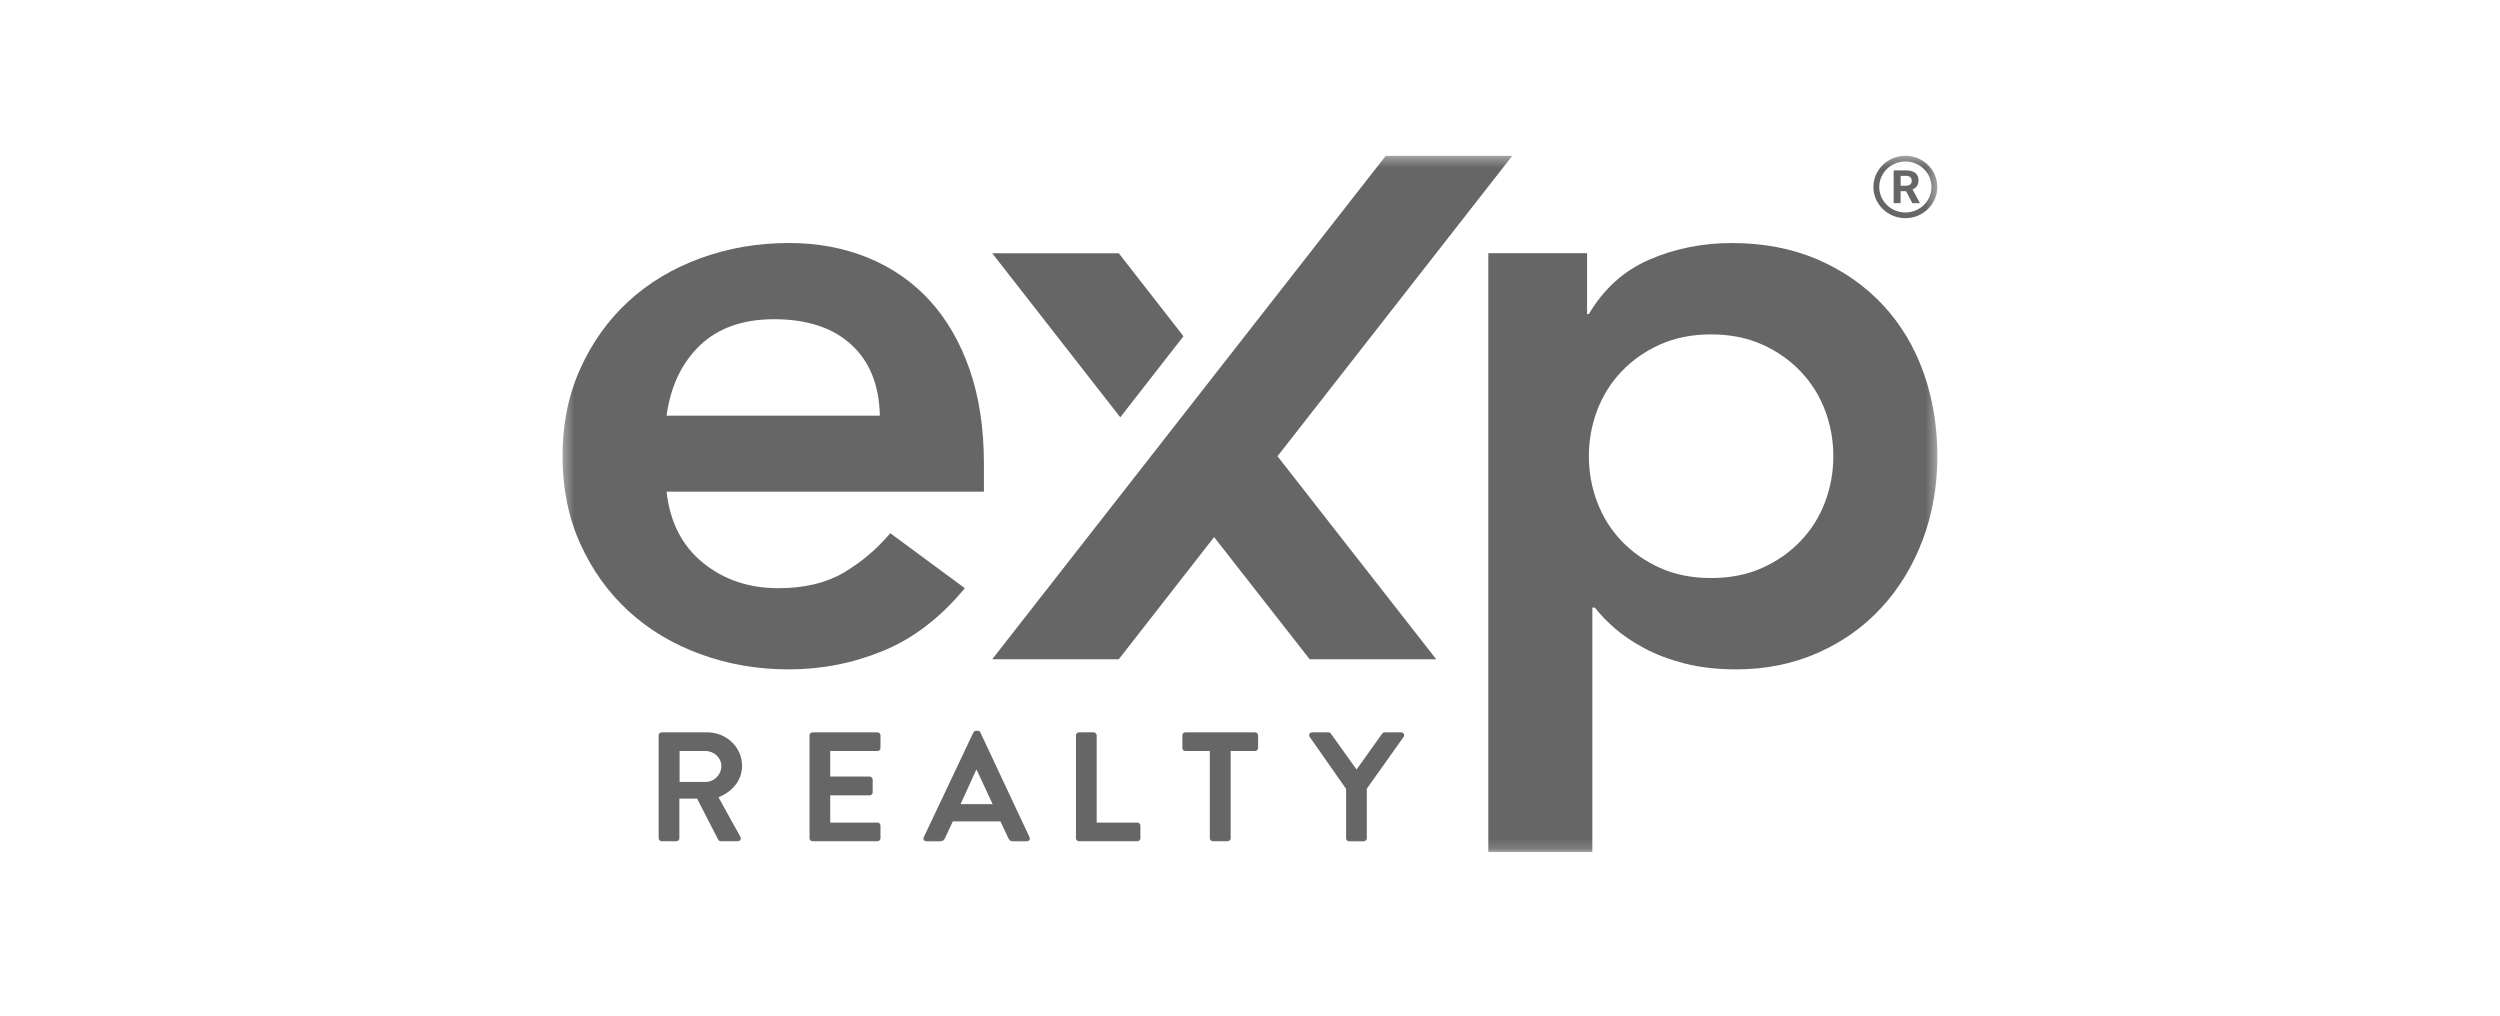 <svg width="246" height="100" viewBox="0 0 246 100" fill="none" xmlns="http://www.w3.org/2000/svg">
<mask id="mask0_2791_2051" style="mask-type:luminance" maskUnits="userSpaceOnUse" x="55" y="15" width="136" height="69">
<path d="M190.646 15.33H55.352V83.852H190.646V15.33Z" fill="white"/>
</mask>
<g mask="url(#mask0_2791_2051)">
<path d="M65.589 48.39C65.93 51.388 67.125 53.714 69.174 55.38C71.222 57.045 73.695 57.878 76.597 57.878C79.157 57.878 81.303 57.364 83.04 56.336C84.771 55.313 86.293 54.019 87.605 52.468L94.94 57.878C92.55 60.766 89.877 62.817 86.922 64.035C83.961 65.253 80.864 65.868 77.621 65.868C74.548 65.868 71.646 65.368 68.92 64.368C66.189 63.369 63.828 61.956 61.838 60.124C59.848 58.292 58.268 56.089 57.102 53.51C55.937 50.931 55.352 48.056 55.352 44.892C55.352 41.728 55.932 38.858 57.102 36.275C58.268 33.696 59.843 31.488 61.838 29.656C63.828 27.823 66.189 26.41 68.92 25.411C71.651 24.412 74.553 23.912 77.621 23.912C80.464 23.912 83.064 24.398 85.424 25.368C87.785 26.339 89.804 27.738 91.482 29.57C93.16 31.402 94.467 33.662 95.408 36.355C96.345 39.049 96.818 42.142 96.818 45.634V48.38H65.589V48.39ZM86.576 40.9C86.517 37.902 85.581 35.575 83.761 33.91C81.942 32.244 79.411 31.411 76.168 31.411C73.095 31.411 70.666 32.273 68.871 33.99C67.081 35.713 65.984 38.016 65.589 40.9H86.576Z" fill="#666666"/>
<path d="M146.445 24.915H156.17V30.906H156.341C157.819 28.408 159.809 26.619 162.311 25.539C164.813 24.459 167.515 23.916 170.417 23.916C173.543 23.916 176.357 24.459 178.864 25.539C181.366 26.619 183.497 28.108 185.263 29.993C187.024 31.882 188.36 34.099 189.272 36.65C190.179 39.205 190.638 41.951 190.638 44.891C190.638 47.832 190.155 50.582 189.189 53.133C188.224 55.688 186.873 57.906 185.136 59.79C183.4 61.679 181.312 63.164 178.864 64.244C176.421 65.324 173.748 65.867 170.846 65.867C168.968 65.867 167.276 65.672 165.769 65.286C164.262 64.896 162.94 64.401 161.804 63.787C160.667 63.178 159.697 62.526 158.902 61.831C158.107 61.137 157.453 60.456 156.941 59.79H156.687V83.844H146.45V24.915H146.445ZM180.4 44.891C180.4 43.34 180.132 41.841 179.591 40.399C179.049 38.958 178.254 37.682 177.201 36.569C176.148 35.46 174.884 34.57 173.407 33.904C171.929 33.238 170.251 32.905 168.373 32.905C166.495 32.905 164.818 33.238 163.34 33.904C161.862 34.57 160.594 35.46 159.545 36.569C158.492 37.682 157.697 38.958 157.156 40.399C156.614 41.841 156.346 43.34 156.346 44.891C156.346 46.443 156.614 47.946 157.156 49.383C157.697 50.83 158.492 52.105 159.545 53.214C160.599 54.322 161.862 55.212 163.34 55.879C164.818 56.545 166.495 56.878 168.373 56.878C170.251 56.878 171.929 56.545 173.407 55.879C174.884 55.212 176.148 54.327 177.201 53.214C178.254 52.105 179.049 50.83 179.591 49.383C180.132 47.942 180.4 46.443 180.4 44.891Z" fill="#666666"/>
<path d="M125.706 44.894L141.323 64.87H128.871L119.468 52.85L110.089 64.87H97.633L136.358 15.33H148.809L125.706 44.894Z" fill="#666666"/>
<path d="M110.089 24.92H97.633L110.235 41.061L116.454 33.085L110.089 24.92Z" fill="#666666"/>
<path d="M64.812 72.353C64.812 72.201 64.939 72.062 65.11 72.062H69.597C71.48 72.062 73.021 73.533 73.021 75.356C73.021 76.764 72.065 77.911 70.699 78.449L72.85 82.336C72.962 82.536 72.85 82.779 72.582 82.779H70.933C70.792 82.779 70.714 82.703 70.68 82.641L68.592 78.582H66.851V82.488C66.851 82.641 66.71 82.779 66.554 82.779H65.11C64.939 82.779 64.812 82.641 64.812 82.488V72.353ZM69.426 76.945C70.26 76.945 70.982 76.24 70.982 75.384C70.982 74.57 70.26 73.899 69.426 73.899H66.871V76.945H69.426Z" fill="#666666"/>
<path d="M79.656 72.353C79.656 72.201 79.783 72.062 79.954 72.062H86.343C86.514 72.062 86.64 72.201 86.64 72.353V73.609C86.64 73.761 86.514 73.899 86.343 73.899H81.695V76.412H85.572C85.728 76.412 85.87 76.55 85.87 76.702V77.973C85.87 78.139 85.728 78.263 85.572 78.263H81.695V80.942H86.343C86.514 80.942 86.64 81.08 86.64 81.232V82.488C86.64 82.641 86.514 82.779 86.343 82.779H79.954C79.783 82.779 79.656 82.641 79.656 82.488V72.353Z" fill="#666666"/>
<path d="M90.898 82.384L95.78 72.078C95.829 71.987 95.907 71.911 96.048 71.911H96.204C96.36 71.911 96.424 71.987 96.472 72.078L101.306 82.384C101.398 82.584 101.276 82.784 101.037 82.784H99.672C99.438 82.784 99.325 82.694 99.218 82.479L98.448 80.824H93.756L92.985 82.479C92.922 82.632 92.78 82.784 92.531 82.784H91.166C90.932 82.784 90.805 82.584 90.898 82.384ZM97.677 79.125L96.107 75.756H96.058L94.521 79.125H97.677Z" fill="#666666"/>
<path d="M105.875 72.353C105.875 72.201 106.002 72.062 106.172 72.062H107.616C107.772 72.062 107.914 72.201 107.914 72.353V80.942H111.918C112.089 80.942 112.215 81.08 112.215 81.232V82.488C112.215 82.641 112.089 82.779 111.918 82.779H106.172C106.002 82.779 105.875 82.641 105.875 82.488V72.353Z" fill="#666666"/>
<path d="M119.041 73.899H116.641C116.466 73.899 116.344 73.761 116.344 73.609V72.353C116.344 72.201 116.471 72.062 116.641 72.062H123.499C123.669 72.062 123.796 72.201 123.796 72.353V73.609C123.796 73.761 123.669 73.899 123.499 73.899H121.099V82.488C121.099 82.641 120.958 82.779 120.802 82.779H119.343C119.187 82.779 119.046 82.641 119.046 82.488V73.899H119.041Z" fill="#666666"/>
<path d="M132.45 77.621L128.87 72.505C128.743 72.305 128.87 72.062 129.119 72.062H130.719C130.845 72.062 130.923 72.139 130.972 72.201L133.484 75.722L135.996 72.201C136.045 72.139 136.123 72.062 136.249 72.062H137.864C138.117 72.062 138.239 72.31 138.117 72.505L134.494 77.606V82.493C134.494 82.645 134.352 82.784 134.196 82.784H132.752C132.582 82.784 132.455 82.645 132.455 82.493V77.625L132.45 77.621Z" fill="#666666"/>
<path d="M187.49 15.33C185.753 15.33 184.344 16.705 184.344 18.399C184.344 20.093 185.753 21.468 187.49 21.468C189.226 21.468 190.635 20.093 190.635 18.399C190.635 16.705 189.226 15.33 187.49 15.33ZM187.49 20.907C186.07 20.907 184.919 19.784 184.919 18.399C184.919 17.015 186.07 15.892 187.49 15.892C188.909 15.892 190.06 17.015 190.06 18.399C190.06 19.784 188.909 20.907 187.49 20.907Z" fill="#666666"/>
<path d="M187.56 18.811H187.019V19.991H186.336V16.765H187.565C187.955 16.765 188.258 16.85 188.467 17.022C188.677 17.193 188.784 17.431 188.784 17.74C188.784 17.959 188.736 18.145 188.638 18.292C188.54 18.44 188.394 18.559 188.194 18.644L188.911 19.962V19.996H188.18L187.56 18.816V18.811ZM187.019 18.273H187.57C187.741 18.273 187.872 18.23 187.97 18.145C188.067 18.059 188.111 17.945 188.111 17.793C188.111 17.64 188.067 17.521 187.98 17.436C187.892 17.35 187.755 17.307 187.57 17.307H187.024V18.278L187.019 18.273Z" fill="#666666"/>
</g>
</svg>
